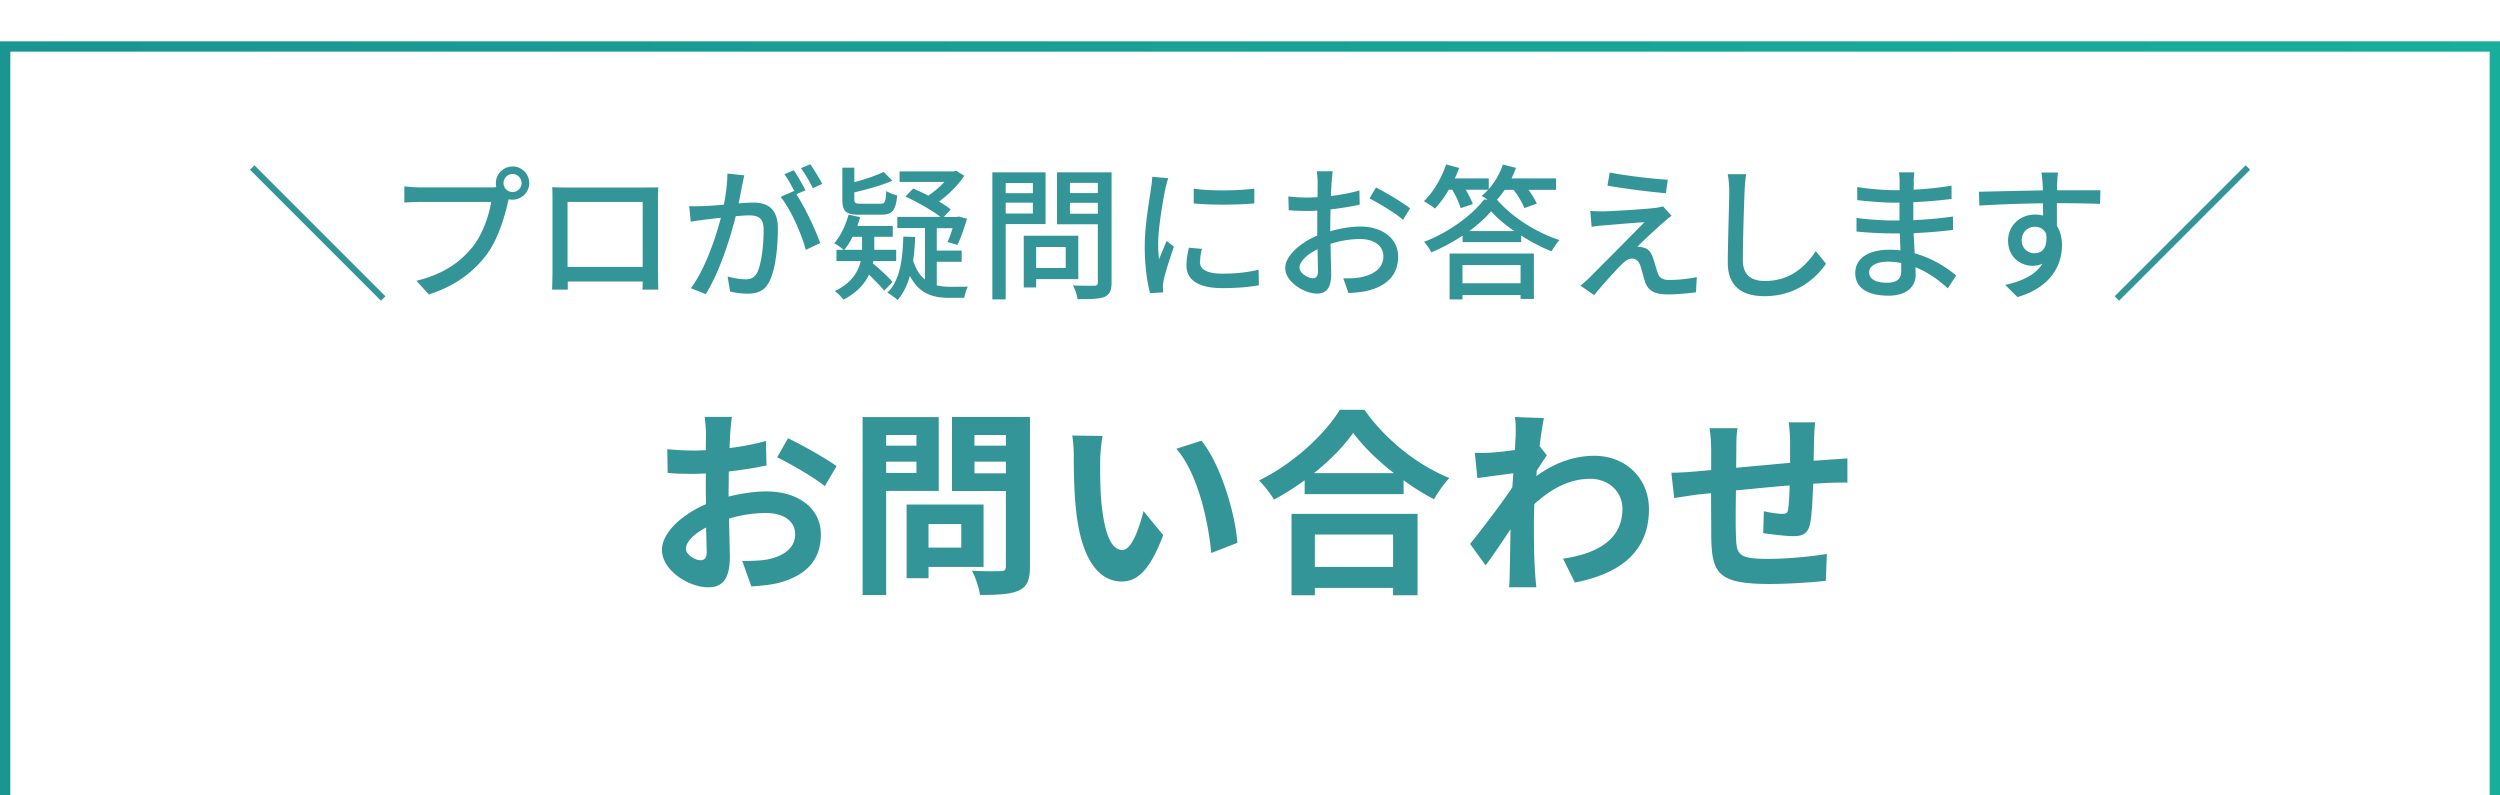 <svg xmlns="http://www.w3.org/2000/svg" id="_レイヤー_2" data-name="レイヤー 2" viewBox="0 0 242 77"><defs><linearGradient id="_新規グラデーションスウォッチ_1" x1="0" x2="242" y1="38.5" y2="38.5" data-name="新規グラデーションスウォッチ 1" gradientUnits="userSpaceOnUse"><stop offset="0" stop-color="#1a9592"/><stop offset="1" stop-color="#17ae9b"/></linearGradient><filter id="drop-shadow-1" width="242" height="77" x="0" y="0" filterUnits="userSpaceOnUse"><feOffset dy="4"/><feGaussianBlur result="blur" stdDeviation="5"/><feFlood flood-color="#000" flood-opacity=".3"/><feComposite in2="blur" operator="in"/><feComposite in="SourceGraphic"/></filter><style>.cls-1{fill:#349599}</style></defs><g id="_レイヤー_1-2" data-name="レイヤー 1"><path d="M.5.5h241v76H.5z" style="fill:#fff;filter:url(#drop-shadow-1);stroke:url(#_新規グラデーションスウォッチ_1);stroke-miterlimit:10"/><path d="m67.21 43.62 1.11-.04.02-1.55c0-.4-.08-1.34-.13-1.68h2.64c-.06.34-.13 1.17-.17 1.66l-.06 1.36c1.26-.15 2.52-.4 3.52-.69l.06 2.37c-1.09.25-2.41.44-3.65.59l-.02 1.72v.71c1.3-.33 2.62-.5 3.67-.5 2.94 0 5.26 1.53 5.26 4.17 0 2.26-1.19 3.96-4.23 4.72-.88.19-1.74.25-2.5.31l-.88-2.47c.86 0 1.68-.02 2.35-.13 1.55-.29 2.77-1.05 2.77-2.45 0-1.3-1.15-2.06-2.81-2.06-1.19 0-2.43.19-3.59.54l.08 3.65c0 2.37-.84 3-2.1 3-1.85 0-4.47-1.61-4.47-3.63 0-1.66 1.91-3.4 4.26-4.42l-.02-1.36v-1.61l-1.01.04c-1.28 0-2.03-.02-2.68-.1l-.04-2.29c1.11.11 1.95.13 2.64.13Zm-.81 9.5c0 .59.9 1.11 1.4 1.11.34 0 .61-.15.61-.8l-.06-2.37c-1.17.61-1.95 1.4-1.95 2.06Zm14.59-8.01-1.15 1.95c-.92-.78-3.42-2.22-4.61-2.79l1.05-1.85c1.47.71 3.69 1.97 4.7 2.7ZM90.87 40.37v7.15h-5.09V57.6H83.5V40.37h7.36Zm-2.16 1.74h-2.93v1.03h2.93v-1.03Zm-2.93 2.58v1.09h2.93v-1.09h-2.93Zm9.43 4.15v6.04h-5.33v1.09h-2.12v-7.13h7.46Zm-5.33 4.17h3.17v-2.28h-3.17v2.28Zm9.82-12.64v14.47c0 1.28-.27 1.93-1.05 2.31-.82.38-2.01.44-3.79.44-.08-.65-.44-1.74-.78-2.35 1.13.08 2.43.06 2.81.04.36 0 .48-.11.48-.48v-7.27h-5.22v-7.17h7.55Zm-2.33 1.74h-3.04v1.03h3.04v-1.03Zm-3.04 2.58v1.13h3.04v-1.13h-3.04ZM106.5 44.54c-.02 1.24 0 2.68.11 4.05.27 2.75.84 4.65 2.05 4.65.9 0 1.66-2.24 2.03-3.77l1.91 2.33c-1.26 3.33-2.47 4.49-4 4.49-2.1 0-3.92-1.89-4.45-7.02-.19-1.76-.21-4-.21-5.16 0-.54-.04-1.36-.15-1.95l2.94.04c-.13.69-.23 1.8-.23 2.33Zm13.27 8.01-2.52.98c-.29-3.08-1.3-7.72-3.38-10.09l2.43-.78c1.82 2.2 3.27 6.98 3.48 9.9ZM123.32 48.36c-.31-.54-.96-1.38-1.45-1.85 3.31-1.61 6.4-4.49 7.82-6.84h2.39c2.06 2.93 5.16 5.37 8.22 6.6-.55.59-1.09 1.36-1.49 2.06-.98-.52-1.99-1.13-2.94-1.84v1.34h-9.58v-1.34c-.94.69-1.95 1.32-2.96 1.87Zm13.9 1.38v7.88h-2.37v-.71h-7.57v.71h-2.26v-7.88h12.2Zm-10.03-3.94h7.74c-1.59-1.24-3-2.62-3.94-3.9-.9 1.28-2.24 2.66-3.8 3.9Zm7.66 9.08v-3.14h-7.57v3.14h7.57ZM146.66 40.37l2.79.1c-.11.54-.27 1.51-.42 2.71l.71.9c-.27.34-.65.98-.98 1.47l-.04.54c1.93-1.43 3.9-1.97 5.62-1.97 2.94 0 5.26 2.08 5.28 5.16 0 3.86-2.43 6.18-7.17 7.11l-1.15-2.31c3.36-.5 5.77-1.87 5.75-4.86 0-1.49-1.2-2.87-3.12-2.87-2.03 0-3.8.98-5.41 2.45l-.04 1.61c0 1.57 0 3.17.11 4.97.02.34.08 1.03.13 1.47h-2.64c.04-.42.06-1.11.06-1.41l.08-4.21c-.8 1.2-1.74 2.6-2.41 3.5l-1.51-2.08c1.09-1.34 3.02-3.86 4.09-5.47l.1-1.36c-.94.11-2.41.31-3.48.46l-.25-2.45c.55.02.99.02 1.66-.02.55-.04 1.4-.13 2.22-.25l.08-1.47c0-.55.02-1.13-.08-1.72ZM164.19 45.63l1.45-.13v-1.93c0-.78-.06-1.43-.15-2.12h2.7c-.1.65-.11 1.19-.11 1.99l-.02 1.84 5.22-.48v-2.16c0-.48-.08-1.38-.13-1.76h2.56c-.04.31-.1 1.15-.11 1.66l-.04 2.06 1.43-.1c.54-.04 1.28-.08 1.84-.13v2.35c-.33-.02-1.34 0-1.84.02l-1.47.08c-.06 1.45-.13 3.02-.29 3.82-.21 1.01-.69 1.26-1.66 1.26-.69 0-2.22-.19-2.89-.29l.06-2.12c.59.13 1.38.25 1.76.25s.55-.06.59-.44c.08-.52.13-1.4.15-2.31-1.7.13-3.58.33-5.2.48-.02 1.76-.04 3.52 0 4.34.04 1.87.21 2.29 3.08 2.29 1.87 0 4.28-.23 5.72-.48l-.1 2.6c-1.28.15-3.63.31-5.45.31-4.95 0-5.54-1.03-5.64-4.34l-.02-4.45-1.28.13c-.61.08-1.8.27-2.29.34l-.27-2.45c.55 0 1.43-.04 2.41-.13ZM24.2 16.43l.43-.43 12.68 12.68-.43.43L24.2 16.43ZM49.61 16.11c.9 0 1.62.73 1.62 1.61s-.73 1.61-1.62 1.61c-.13 0-.25-.01-.38-.04-.01.08-.04.18-.06.27-.32 1.43-.97 3.64-2.1 5.14-1.27 1.65-3.03 3-5.56 3.8l-1.2-1.32c2.73-.67 4.31-1.88 5.48-3.33.95-1.23 1.56-3.03 1.75-4.3h-6.89c-.59 0-1.15.03-1.51.06v-1.57c.39.04 1.05.1 1.51.1h6.79c.17 0 .38 0 .6-.03-.03-.13-.04-.25-.04-.38 0-.88.71-1.61 1.61-1.61Zm0 2.48c.48 0 .88-.39.88-.87s-.41-.88-.88-.88-.87.41-.87.88.39.87.87.87ZM54.82 18.15h7.61c.32 0 .83 0 1.29-.01-.03.38-.03.81-.03 1.2v6.88c0 .49.03 1.69.03 1.81h-1.53c.01-.07.01-.39.03-.78h-7.26c0 .38 0 .71.01.78h-1.53c.01-.13.04-1.25.04-1.81v-6.88c0-.36 0-.85-.03-1.22.56.03 1.01.03 1.36.03Zm.12 7.69h7.27v-6.29h-7.27v6.29ZM71.84 17.93c-.08.43-.21 1.11-.34 1.76a14.3 14.3 0 0 1 1.42-.08c1.34 0 2.38.55 2.38 2.51 0 1.65-.21 3.91-.8 5.08-.46.97-1.19 1.23-2.16 1.23-.55 0-1.21-.1-1.67-.21l-.24-1.46c.57.17 1.33.28 1.72.28.49 0 .88-.13 1.15-.66.42-.88.62-2.66.62-4.12 0-1.2-.55-1.41-1.43-1.41-.29 0-.76.03-1.27.08-.52 2.06-1.51 5.29-2.9 7.54l-1.44-.57c1.4-1.89 2.41-4.92 2.9-6.82-.63.07-1.2.14-1.53.18-.35.04-1.01.13-1.39.2l-.14-1.51c.46.03.88.01 1.36 0 .45-.01 1.2-.07 1.99-.14.21-1.04.34-2.1.34-3.01l1.64.17c-.07.29-.14.66-.21.97Zm6.14.49-.9.38c.85 1.26 1.9 3.53 2.31 4.73l-1.39.66c-.39-1.5-1.46-3.95-2.44-5.13l1.3-.57s.04.06.06.08c-.27-.55-.66-1.25-.99-1.71l.91-.38c.35.5.85 1.39 1.13 1.93Zm1.62-.62-.91.41c-.31-.6-.76-1.4-1.16-1.93l.91-.38c.36.52.9 1.4 1.16 1.91ZM84.48 25.48c.67.56 1.5 1.32 1.92 1.82l-.81.84c-.32-.41-.91-1.01-1.47-1.55-.41.87-1.15 1.72-2.47 2.42a4.41 4.41 0 0 0-.84-.83c1.67-.81 2.28-1.92 2.51-2.91h-2.35v-1.09h.69c-.24-.2-.64-.5-.91-.63.63-.71 1.11-1.75 1.39-2.77l1.12.24c-.08.29-.17.57-.27.85h3.43v1.05h-1.79v1.26h2.12v1.09h-2.21l-.04.21Zm-1.22-4.69c-1.4 0-1.72-.32-1.72-1.48v-3.08h1.16v1.4c1.08-.28 2.16-.66 2.84-.99l.84.85c-1.02.45-2.41.84-3.68 1.13v.67c0 .38.11.43.69.43h1.83c.43 0 .52-.15.57-1.23.25.17.74.35 1.06.43-.15 1.48-.48 1.86-1.53 1.86h-2.07Zm.19 3.39v-1.26h-.92c-.24.48-.5.91-.8 1.26h1.72Zm7.25 3.44c.41.11.84.14 1.27.14.28 0 1.34 0 1.72-.01-.15.27-.29.78-.35 1.08h-1.46c-1.58 0-2.9-.39-3.8-2.12-.27.92-.64 1.69-1.19 2.33-.2-.18-.71-.56-.99-.71 1.19-1.16 1.47-3.07 1.54-5.43l1.15.04c-.03.84-.1 1.61-.2 2.31.29.85.67 1.43 1.15 1.81v-4.99h-2.68v-1.08h4.17c-.8-.62-2.23-1.44-3.38-1.96l.74-.78c.46.2.97.42 1.47.69.55-.38 1.12-.85 1.56-1.33h-4.34v-1.02h5.24l.24-.07.78.5c-.6.91-1.51 1.81-2.44 2.49.45.27.84.52 1.13.76l-.67.73h1.25l.2-.04.8.21c-.27.87-.6 1.89-.94 2.54l-.95-.29c.17-.35.34-.83.49-1.33h-1.53v2.17h2.41v1.08h-2.41v2.31ZM97.35 21.7v7.28h-1.29v-12.3h5.15v5.01h-3.87Zm0-3.98v.98h2.63v-.98h-2.63Zm2.63 2.95v-1.05h-2.63v1.05h2.63Zm.32 6.35v.81h-1.2v-5.01h5.28v4.2h-4.08Zm0-3.11v2.03h2.86v-2.03h-2.86Zm7.3 3.42c0 .78-.18 1.19-.69 1.41-.52.21-1.34.22-2.6.22-.04-.36-.25-.97-.45-1.33.88.04 1.79.03 2.07.03.27-.01.34-.1.34-.35v-5.6h-3.95v-5.03h5.28v10.65Zm-4.03-9.63v.99h2.7v-.99h-2.7Zm2.7 2.99v-1.06h-2.7v1.06h2.7ZM112.8 18.32c-.24 1.15-.69 3.78-.69 5.28 0 .49.03.98.08 1.5.24-.57.52-1.26.74-1.78l.7.56c-.36 1.06-.85 2.56-.99 3.26-.04.2-.08.49-.07.64 0 .14.01.35.03.52l-1.27.08c-.28-.98-.52-2.63-.52-4.52 0-2.09.45-4.47.6-5.59.06-.35.11-.78.13-1.16l1.55.14c-.1.25-.24.81-.29 1.06Zm3.35 7.02c0 .63.49 1.15 2.19 1.15 1.26 0 2.31-.11 3.49-.38l.03 1.5c-.88.17-2.05.28-3.54.28-2.38 0-3.47-.83-3.47-2.19 0-.5.07-1.04.24-1.72l1.26.11a4.7 4.7 0 0 0-.18 1.25Zm5.27-7.08v1.43c-1.6.15-4.24.17-5.87 0v-1.43c1.6.25 4.41.2 5.87 0ZM128.89 17.68c-.01.34-.03.78-.06 1.29.98-.11 1.99-.31 2.76-.53l.03 1.37c-.81.18-1.85.35-2.82.46-.01.56-.03 1.12-.03 1.62v.49c1.02-.29 2.06-.45 2.91-.45 2.09 0 3.66 1.12 3.66 2.91 0 1.67-.97 2.83-3.03 3.32-.63.14-1.26.18-1.78.21l-.5-1.43c.56.01 1.16.01 1.68-.1 1.18-.22 2.2-.84 2.2-2.02 0-1.08-.97-1.68-2.24-1.68-.98 0-1.95.17-2.87.46.01 1.16.06 2.34.06 2.9 0 1.48-.55 1.92-1.37 1.92-1.22 0-3.08-1.12-3.08-2.47 0-1.19 1.44-2.44 3.1-3.15v-.87c0-.49 0-1.02.01-1.55-.35.03-.66.04-.92.04-.85 0-1.39-.03-1.85-.07l-.04-1.34c.8.1 1.34.11 1.86.11.29 0 .62-.01.97-.04 0-.63.01-1.13.01-1.39 0-.29-.04-.85-.08-1.11h1.54c-.04.27-.08.74-.11 1.08Zm-1.79 9.25c.28 0 .48-.18.48-.64s-.03-1.26-.04-2.17c-1.02.5-1.75 1.22-1.75 1.78s.84 1.04 1.32 1.04Zm9.4-6.77-.69 1.12c-.67-.62-2.35-1.61-3.24-2.07l.62-1.06c1.04.52 2.61 1.47 3.31 2.02ZM145.65 18.38c-.24.35-.48.67-.74.95 1.53 1.77 3.89 3.21 6.05 3.91-.28.29-.57.74-.77 1.09-.95-.38-1.98-.91-2.94-1.53v.64h-5.67v-.63c-.94.62-1.98 1.18-3.03 1.62-.14-.31-.46-.76-.7-1.02 2.4-.91 4.66-2.59 5.8-4.09h.34c-.21-.14-.42-.27-.57-.35.22-.18.43-.38.63-.6h-2.17c.29.49.55.99.69 1.39l-1.18.39c-.13-.48-.46-1.19-.81-1.78h-.34c-.41.7-.87 1.33-1.33 1.82-.25-.2-.78-.55-1.08-.71.9-.85 1.69-2.21 2.16-3.56l1.26.34c-.13.34-.27.67-.42 1.01h3.28v1.04c.59-.67 1.08-1.51 1.37-2.38l1.27.32c-.13.35-.28.69-.43 1.02h4.3v1.11h-2.66c.34.46.64.97.8 1.33l-1.2.43c-.18-.48-.6-1.18-1.04-1.76h-.85Zm-5.32 6.16h8.15v4.4h-1.29v-.38h-5.62v.42h-1.25v-4.44Zm1.24 1.12v1.76h5.62v-1.76h-5.62Zm5.02-3.29c-.88-.6-1.68-1.26-2.25-1.92-.53.63-1.26 1.29-2.12 1.92h4.37ZM160.98 21.56c-.59.52-2.05 1.86-2.48 2.33.13-.01.38.01.53.07.49.08.78.42.97.98.14.39.31 1.02.45 1.43.14.49.46.73 1.11.73.99 0 2.02-.13 2.69-.28l-.08 1.47c-.59.1-1.95.21-2.68.21-1.22 0-1.92-.28-2.24-1.2-.14-.42-.34-1.18-.45-1.54-.17-.5-.46-.73-.81-.73s-.66.21-.98.53c-.5.5-1.82 1.91-2.69 3.01l-1.33-.92c.21-.17.5-.42.83-.73.63-.64 4.02-4.03 5.36-5.41-1.05.06-3.11.24-3.95.31-.48.03-.85.08-1.16.14l-.13-1.54c.32.03.78.04 1.26.04.74-.01 3.96-.2 5.07-.34.24-.03.57-.1.71-.15l.83.92c-.31.22-.63.49-.83.67Zm.46-4.16-.18 1.3c-1.44-.11-3.96-.43-5.66-.73l.22-1.27c1.54.31 4.23.62 5.62.7ZM168.88 18.49c-.07 1.55-.17 4.79-.17 6.72 0 1.48.91 1.99 2.13 1.99 2.45 0 3.92-1.39 4.93-2.89l.99 1.22c-.92 1.33-2.82 3.14-5.95 3.14-2.13 0-3.56-.91-3.56-3.24 0-1.99.14-5.6.14-6.95 0-.59-.06-1.16-.15-1.62h1.79c-.08.53-.14 1.12-.15 1.62ZM185.26 17.62c-.01.17-.01.43-.03.74 1.2-.06 2.44-.18 3.68-.39v1.29c-1.04.13-2.34.25-3.7.31v1.74c1.39-.06 2.62-.18 3.84-.35v1.3c-1.3.15-2.47.25-3.81.31.03.64.07 1.32.1 1.95 1.82.5 3.21 1.48 4.02 2.14l-.81 1.25c-.8-.73-1.86-1.53-3.14-2.05.01.29.03.53.03.73 0 1.06-.77 2.03-2.61 2.03-2.1 0-3.24-.78-3.24-2.19s1.25-2.26 3.33-2.26c.36 0 .7.03 1.04.06-.01-.55-.04-1.12-.06-1.64h-.77c-.9 0-2.45-.07-3.42-.18v-1.32c.94.15 2.59.25 3.45.25h.71v-1.72h-.57c-.92 0-2.61-.14-3.52-.25V18.1c.92.17 2.61.31 3.5.31h.6v-.85c0-.24-.01-.66-.07-.88h1.5c-.03.25-.06.56-.07.95Zm-2.61 9.75c.78 0 1.39-.24 1.39-1.13 0-.2 0-.48-.01-.78-.41-.08-.84-.13-1.27-.13-1.19 0-1.83.46-1.83 1.02 0 .6.53 1.02 1.74 1.02ZM199.13 17.72c-.01.17-.01.42-.01.7h4.2l-.03 1.32c-.83-.04-2.16-.07-4.19-.07.01.76.01 1.57.01 2.2.32.5.49 1.15.49 1.86 0 1.86-.99 4.06-4.31 5.03l-1.19-1.18c1.65-.36 2.94-.98 3.61-2.06-.28.14-.62.21-.98.21-1.13 0-2.35-.84-2.35-2.44 0-1.47 1.19-2.52 2.61-2.52.28 0 .55.03.78.1 0-.36-.01-.78-.01-1.19-2.13.03-4.43.11-6.16.22l-.04-1.34c1.58-.03 4.19-.1 6.19-.13-.01-.31-.01-.55-.03-.71-.04-.45-.08-.88-.11-1.02h1.61c-.04.18-.08.83-.08 1.02Zm-2.16 6.79c.73 0 1.27-.57 1.09-1.89-.22-.46-.63-.67-1.09-.67-.64 0-1.27.48-1.27 1.32 0 .77.6 1.25 1.27 1.25ZM217.81 16.43l-12.68 12.68-.43-.43L217.38 16l.43.43Z" class="cls-1"/></g></svg>